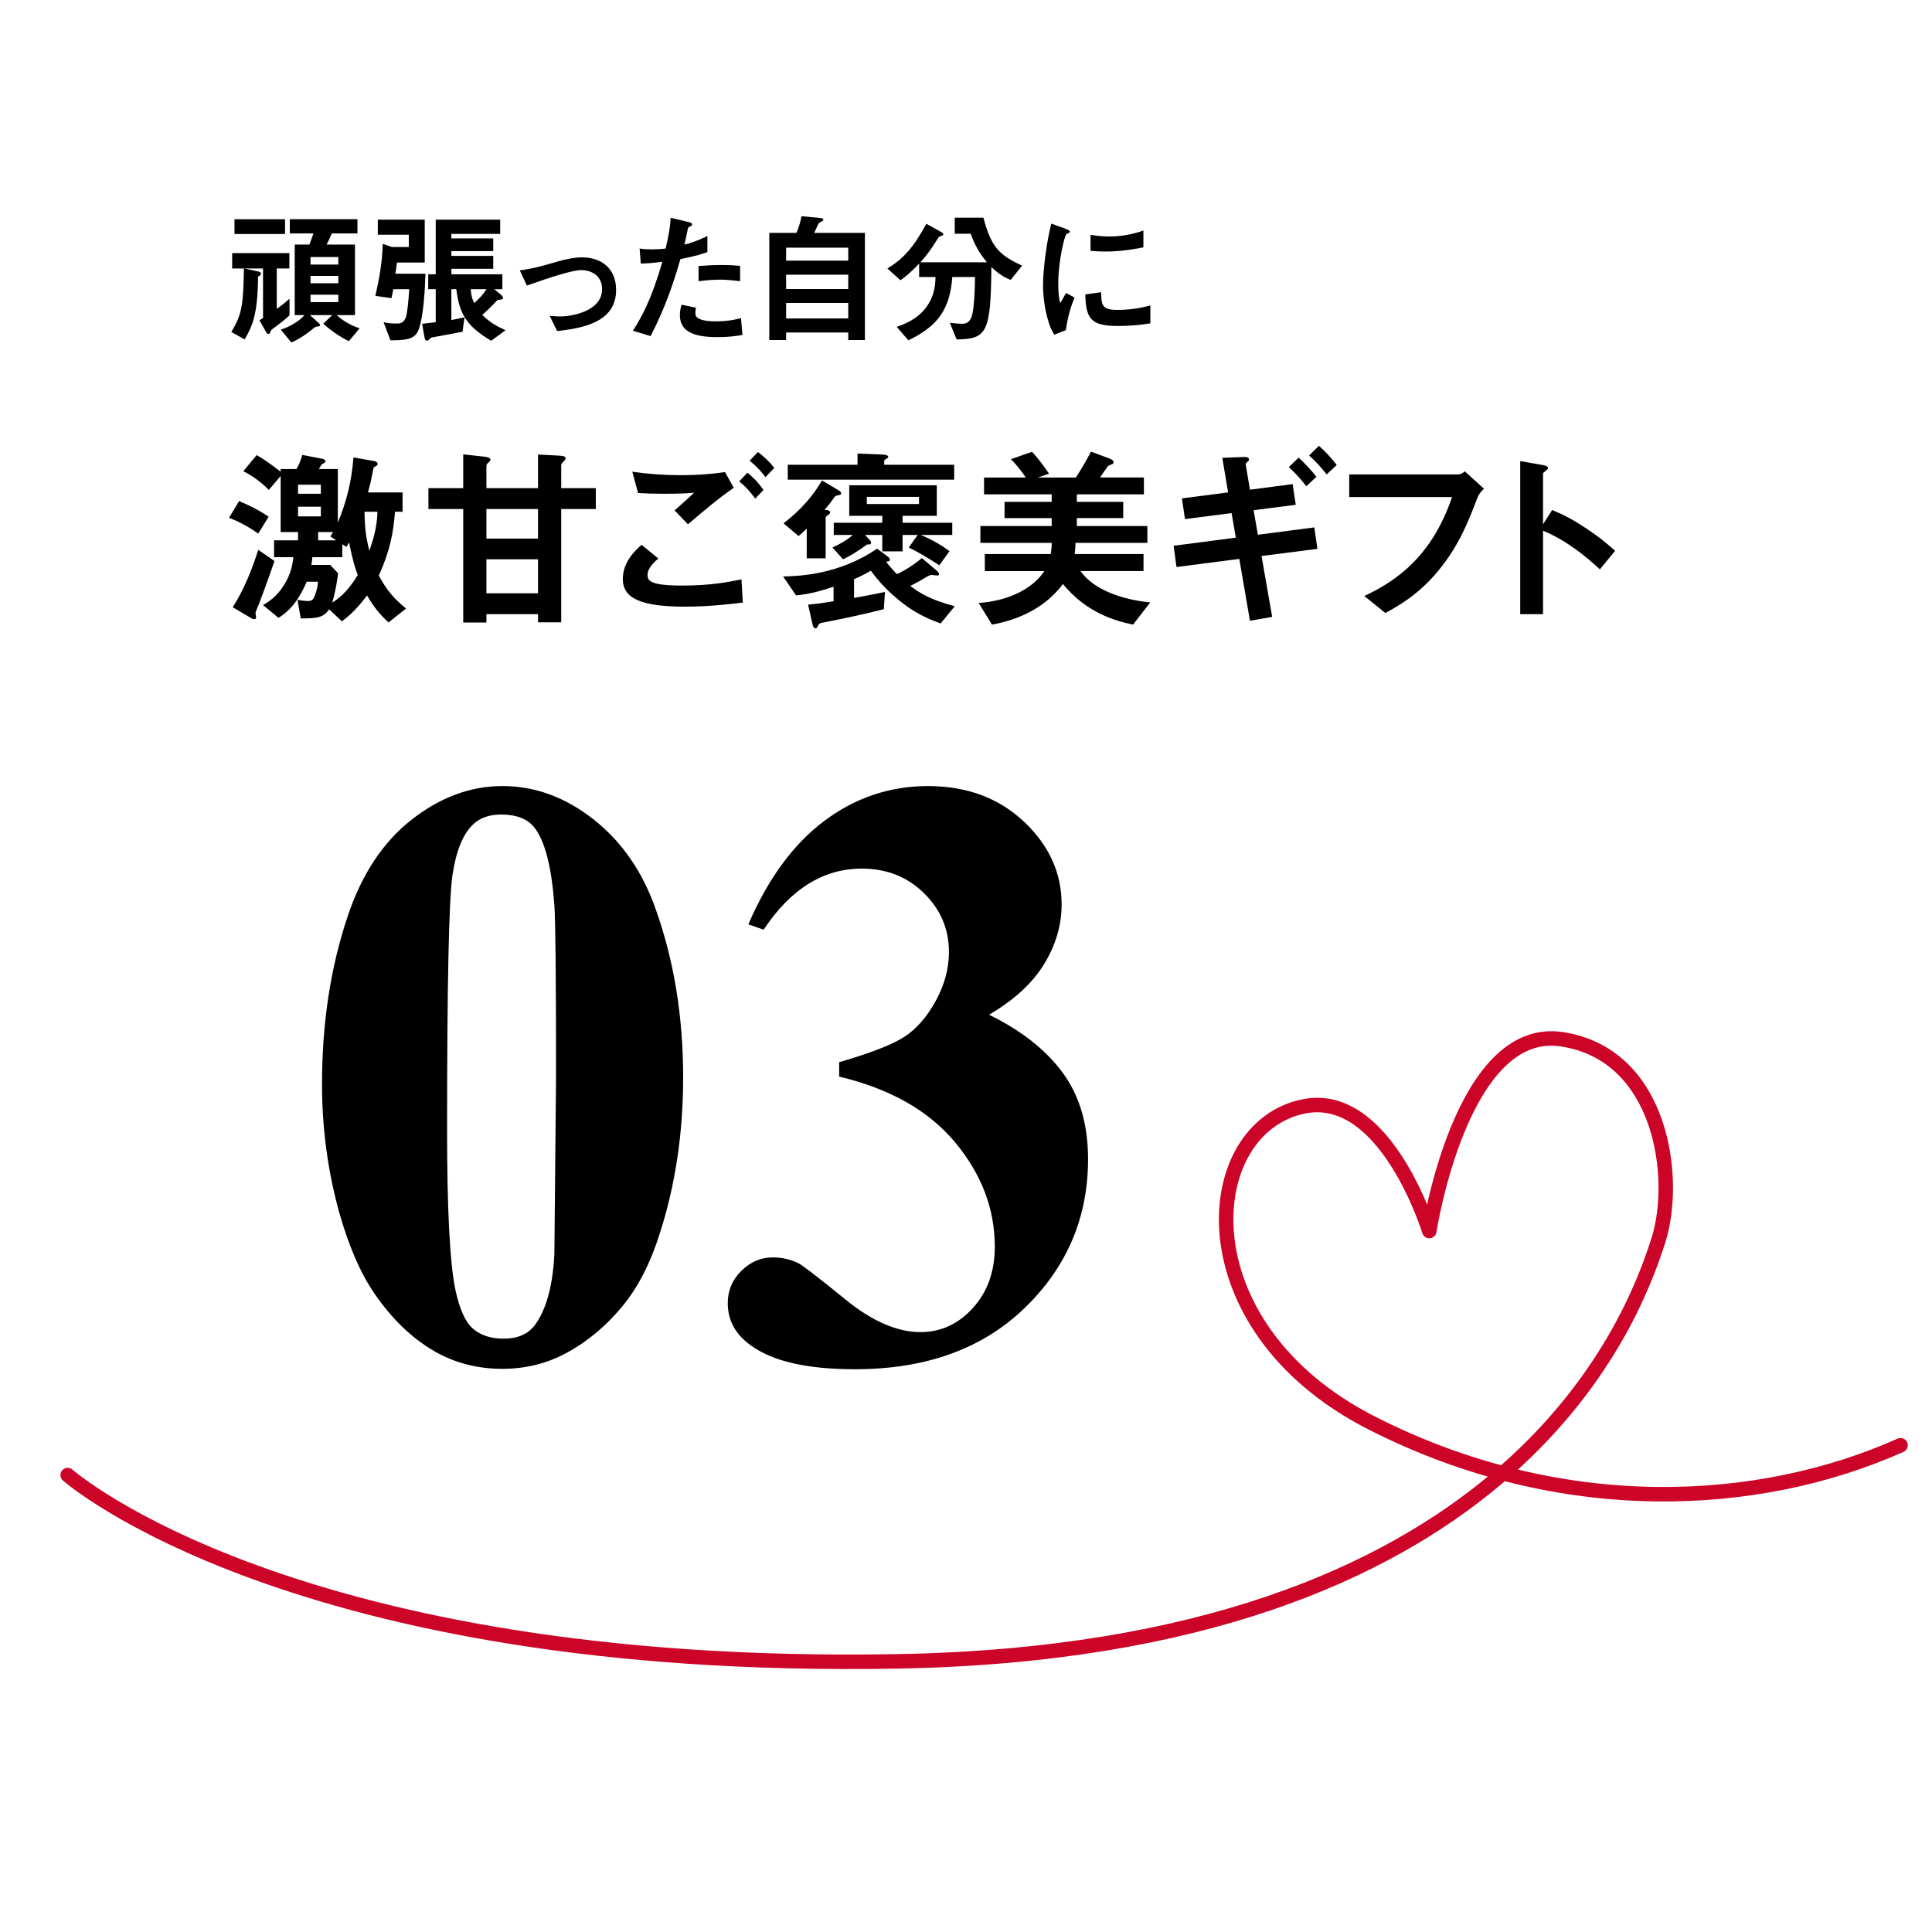<?xml version="1.0" encoding="UTF-8"?>
<svg id="_レイヤー_2" data-name="レイヤー_2" xmlns="http://www.w3.org/2000/svg" xmlns:xlink="http://www.w3.org/1999/xlink" viewBox="0 0 160 160">
  <defs>
    <style>
      .cls-1, .cls-2 {
        fill: none;
      }

      .cls-2 {
        stroke: #cc0428;
        stroke-linecap: round;
        stroke-linejoin: round;
        stroke-width: 1.2px;
      }

      .cls-3 {
        clip-path: url(#clippath);
      }
    </style>
    <clipPath id="clippath">
      <rect class="cls-1" width="160" height="160"/>
    </clipPath>
  </defs>
  <g id="_レイヤー_1-2" data-name="レイヤー_1">
    <g class="cls-3">
      <g>
        <g>
          <path d="M23.018,26.912c-.097.06-.564.408-.576.456-.084.216-.107.288-.191.288-.072,0-.156-.048-.18-.096l-.588-1.043c.107-.06.203-.12.3-.168v-4.114h-1.548l1.056.228c.229.048.312.072.312.204,0,.12-.084.168-.229.24-.036,3.142-.456,4.066-1.115,5.205l-1.104-.624c.924-1.475.995-2.411,1.044-5.253h-.972v-1.271h4.737v1.271h-1.044v3.346c.24-.18.636-.456,1.056-.84v1.379c-.371.336-.827.696-.959.792ZM19.419,19.38v-1.223h4.187v1.223h-4.187ZM28.895,28.255c-.816-.372-1.775-1.115-2.123-1.451l.743-.708h-1.847l.695.624c.048.036.145.132.145.204,0,.06-.061.084-.084.096-.049.012-.288.036-.336.072-.6.492-1.224.959-1.967,1.271l-.864-1.068c.768-.228,1.632-.78,1.955-1.199h-.804v-5.841h1.212c.144-.348.264-.72.336-.924h-1.955v-1.175h5.601v1.175h-2.123c-.132.324-.312.696-.432.924h2.351v5.841h-1.511c.42.408,1.163.864,1.895,1.091l-.887,1.067ZM28.019,21.287h-2.303v.624h2.303v-.624ZM28.019,22.846h-2.303v.612h2.303v-.612ZM28.019,24.406h-2.303v.612h2.303v-.612Z"/>
          <path d="M34.693,27.236c-.3.888-1.056.936-2.362.948l-.563-1.499c.287.06.575.108,1.031.108.3,0,.647,0,.827-.564.108-.348.216-1.403.264-2.279h-1.319c-.06.324-.084.444-.155.744l-1.332-.192c.265-1.163.576-2.651.612-4.306l.768.264h1.391v-1.019h-2.566v-1.247h3.886v3.55h-2.303c-.048.42-.071.564-.132.923h2.495c-.036,1.163-.145,3.418-.54,4.569ZM40.678,28.219c-2.158-1.259-2.65-2.375-2.89-4.27h-.408v2.555c.384-.072.72-.144,1.092-.228l-.168,1.199c-1.163.216-1.188.228-2.327.432-.239.036-.264.048-.348.12-.168.168-.18.18-.275.18-.061,0-.156-.012-.204-.3l-.192-1.091c.492-.06.648-.072,1.128-.132v-2.734h-.624v-1.235h.624v-4.521h5.337v1.175h-4.042v.372h3.466v1.055h-3.466v.396h3.466v1.068h-3.466v.456h4.222v1.235h-.672l.516.42c.049.048.217.18.217.3s-.12.132-.168.132c-.229.024-.3.036-.349.096-.563.6-.647.672-1.211,1.175.624.624,1.176.935,1.931,1.271l-1.188.875ZM38.987,23.95c.023.48.096.732.275,1.151.408-.348.684-.636,1.031-1.151h-1.307Z"/>
          <path d="M46.141,27.416l-.623-1.259c.443.036.684.048.875.048.996,0,3.467-.444,3.467-2.255,0-1.283-1.104-1.583-1.728-1.583-.54,0-1.727.36-2.339.552-.239.072-1.02.324-2.158.732l-.588-1.259c1.151-.156,1.967-.396,3.214-.756.744-.216,1.439-.324,1.931-.324,1.487,0,2.831.803,2.831,2.71,0,2.698-2.843,3.166-4.882,3.394Z"/>
          <path d="M56.353,21.455c-.588,1.991-1.211,3.922-2.471,6.38l-1.463-.444c.72-1.163,1.487-2.459,2.435-5.709-.96.12-1.367.132-1.787.144l-.096-1.247c.132.024.384.072.971.072.168,0,.924-.012,1.188-.072.181-.815.384-1.739.408-2.542l1.475.348c.024,0,.301.06.301.192,0,.084-.036.12-.145.168-.156.072-.18.084-.204.204-.107.54-.203.972-.287,1.307.707-.156,1.427-.48,1.906-.708v1.331c-.407.132-.911.324-2.23.576ZM59.387,27.92c-2.158,0-3.082-.6-3.082-1.823,0-.06,0-.444.144-.864l1.188.252c-.048.228-.048.42-.048.444,0,.156.024.252.144.36.336.312,1.248.324,1.523.324,1.115,0,1.763-.18,2.111-.264l.119,1.391c-.611.108-1.259.18-2.099.18ZM59.65,23.158c-.768,0-1.511.096-1.799.132v-1.259c.624-.048,1.224-.084,1.859-.084.839,0,1.223.036,1.583.072v1.271c-.899-.12-1.463-.132-1.644-.132Z"/>
          <path d="M70.248,28.159v-.624h-5.146v.624h-1.392v-8.875h2.243c.288-.636.372-1.104.42-1.379l1.631.156c.108.012.18.06.18.132s-.071.108-.107.132c-.216.12-.252.132-.312.228-.023.036-.275.624-.335.732h4.197v8.875h-1.379ZM70.248,20.508h-5.146v1.079h5.146v-1.079ZM70.248,22.75h-5.146v1.187h5.146v-1.187ZM70.248,25.089h-5.146v1.283h5.146v-1.283Z"/>
          <path d="M83.698,23.182c-.444-.18-.888-.396-1.596-1.068-.048,5.445-.372,5.961-2.878,5.997l-.564-1.379c.504.06.864.084,1.02.084.648,0,.792-.54.864-.899.132-.672.191-1.763.203-2.974h-1.883c-.191,2.687-1.211,4.066-3.634,5.241l-.972-1.115c.636-.228,1.716-.612,2.471-1.655.708-.971.731-1.955.744-2.471h-1.355v-1.115c-.828.876-1.271,1.187-1.547,1.379l-1.08-.971c1.319-.816,2.111-1.667,3.227-3.706l1.308.732c.071.048.096.108.096.144,0,.06-.061.084-.072.096-.048.024-.288.096-.312.144-.72,1.115-.84,1.307-1.512,2.075h5.505c-.635-.78-1.007-1.427-1.343-2.363h-1.319v-1.331h2.375c.636,2.411,1.271,3.082,3.202,3.97l-.947,1.187Z"/>
          <path d="M88.262,27.344l-.947.372c-.192-.312-.3-.504-.443-.947-.36-1.115-.492-2.231-.492-3.154,0-.768.096-1.655.18-2.363.168-1.295.336-2.027.504-2.734l1.224.444c.084.036.312.12.312.216,0,.024-.012.072-.06.108-.024.012-.181.072-.204.084-.18.108-.695,2.279-.695,4.09,0,.204,0,1.127.167,1.643.145-.252.216-.372.48-.84l.707.384c-.432.984-.611,1.931-.731,2.699ZM92.556,26.996c-2.183,0-2.639-.588-2.675-2.615l1.308-.18c.012,1.139.132,1.463,1.343,1.463,1.367,0,2.303-.252,2.734-.372v1.487c-.636.096-1.438.216-2.71.216ZM91.596,20.832c-.096,0-.647,0-1.283-.06v-1.319c.348.048.888.132,1.535.132,1.403,0,2.387-.336,2.843-.492v1.391c-.552.108-1.763.348-3.095.348Z"/>
        </g>
        <g>
          <path d="M21.385,44.189c-.944-.672-1.809-1.073-2.417-1.313l.833-1.377c.704.288,1.584.704,2.448,1.297l-.864,1.393ZM21.305,50.352c-.128.288-.144.368-.144.448,0,.048.048.24.048.288s0,.192-.16.192c-.048,0-.16-.032-.288-.112l-1.488-.88c1.008-1.569,1.681-3.377,2.112-4.754l1.345.928c-.384,1.152-1.28,3.601-1.425,3.89ZM32.174,51.552c-.736-.704-1.217-1.265-1.777-2.241-.96,1.281-1.601,1.777-2.081,2.145l-1.056-.992c-.48.672-.929.752-2.354.752l-.271-1.537c.352.048.607.096.864.096.208,0,.384-.048.496-.272.048-.096.304-.672.336-1.328h-.929c-.608,1.393-1.265,2.321-2.337,2.993l-1.28-1.056c.496-.304,1.12-.688,1.729-1.649.608-.96.704-1.729.784-2.321h-1.601v-1.393h1.985v-.688h-1.44v-4.642l-.977,1.152c-.736-.752-1.505-1.232-2.113-1.553l1.104-1.328c.528.288,1.137.72,1.985,1.377v-.224h1.312c.191-.288.384-.8.479-1.168l1.585.304c.08.016.336.064.336.208,0,.096-.08.144-.304.272-.048.032-.192.32-.24.384h1.568v4.434c.736-1.761,1.137-3.409,1.297-5.394l1.648.288c.096.016.353.064.353.24,0,.096-.049.128-.097.16-.224.128-.24.144-.256.24-.192.992-.24,1.2-.448,1.969h2.865v1.601h-.624c-.145,1.745-.4,3.201-1.345,5.282.656,1.216,1.248,1.905,2.257,2.737l-1.456,1.152ZM26.571,40.14h-1.889v.752h1.889v-.752ZM26.571,41.964h-1.889v.8h1.889v-.8ZM28.908,44.925c-.128.208-.16.256-.225.368l-.336-.224v1.073h-2.48c-.032.32-.032.352-.08.64h1.553l.656.688c-.032.304-.16,1.329-.48,2.433.849-.528,1.425-1.184,2.112-2.273-.208-.56-.416-1.184-.72-2.705ZM27.355,44.429c.144-.208.176-.288.224-.368h-1.232v.688h1.505l-.496-.32ZM30.188,42.38c.017,1.297.112,2.097.4,3.233.32-.912.64-1.953.672-3.233h-1.072Z"/>
          <path d="M46.477,42.156v9.38h-1.921v-.672h-4.273v.688h-1.921v-9.396h-2.881v-1.729h2.881v-2.801l1.729.192c.192.016.528.08.528.256,0,.08-.112.176-.144.208-.08.064-.192.176-.192.304v1.841h4.273v-2.785l1.825.096c.304.016.464.08.464.208,0,.096-.096.192-.16.256-.096.08-.208.208-.208.32v1.905h2.865v1.729h-2.865ZM44.556,42.156h-4.273v2.449h4.273v-2.449ZM44.556,46.318h-4.273v2.817h4.273v-2.817Z"/>
          <path d="M56.731,50.24c-3.617,0-5.153-.672-5.153-2.289,0-1.441,1.072-2.401,1.552-2.833l1.393,1.136c-.256.208-.896.768-.896,1.344,0,.448.111.896,2.833.896,2.417,0,3.825-.288,4.945-.512l.112,1.921c-1.232.144-2.833.336-4.786.336ZM56.972,43.421l-1.104-1.153c.368-.32,1.009-.896,1.617-1.457-.688.048-1.249.08-2.465.08-.961,0-1.425-.016-2.178-.064l-.479-1.761c1.328.192,2.688.288,4.033.288,1.217,0,2.433-.08,3.649-.256l.721,1.297c-1.249.864-2.481,1.905-3.794,3.025ZM62.542,41.292c-.416-.576-.769-.976-1.328-1.425l.688-.72c.465.384.833.736,1.329,1.425l-.688.72ZM63.391,39.515c-.336-.448-.656-.832-1.312-1.361l.688-.72c.464.352.912.752,1.36,1.312l-.736.768Z"/>
          <path d="M77.9,51.632c-1.584-.56-2.705-1.233-3.953-2.353-.944-.832-1.521-1.601-1.825-2.017-.24.144-.72.416-1.393.704v1.553c.337-.064,1.585-.288,2.562-.496l-.097,1.425c-1.664.432-3.377.784-5.073,1.12-.257.048-.288.08-.416.32-.032.08-.08.144-.16.144-.16,0-.208-.16-.24-.272l-.385-1.681c.785-.08,1.041-.112,2.113-.288v-1.2c-1.152.368-1.809.576-3.105.72l-1.072-1.569c1.232-.032,4.578-.112,7.779-2.305l.849.624c.096.08.208.176.208.288,0,.144-.08.144-.32.16.4.512.672.8.912,1.04.992-.464,1.809-1.12,2.064-1.329l1.233,1.041s.191.16.191.288c0,.08-.08.112-.144.112-.08,0-.433-.048-.496-.048-.129,0-.417.176-.608.288-.561.336-.769.432-1.137.624.801.608,1.729,1.168,3.682,1.681l-1.169,1.425ZM69.465,41.004c-.239.048-.288.064-.368.176-.352.496-.368.528-.815,1.04.239.016.464.032.464.224,0,.08-.048.112-.176.208-.177.144-.192.16-.192.24v3.345h-1.568v-2.465c-.225.224-.433.416-.673.624l-1.248-1.056c.752-.592,2.081-1.665,3.185-3.553l1.345.8c.097.064.24.144.24.272,0,.112-.096.128-.192.144ZM65.239,39.723v-1.233h5.778v-.928l2.049.08c.049,0,.496.016.496.192,0,.064-.079.128-.128.144-.16.096-.208.128-.208.208v.304h5.795v1.233h-13.782ZM76.252,44.301c1.169.496,1.841.944,2.385,1.345l-.848,1.168c-.913-.592-1.569-.992-2.529-1.473l.736-1.04h-1.249v1.361h-1.681v-1.361h-1.424l.416.448c.048.048.08.128.08.192,0,.16-.145.16-.32.144-.832.608-1.393.944-2.001,1.233l-.88-.976c.592-.272,1.2-.592,1.681-1.04h-1.569v-1.008h4.018v-.576h-2.736v-2.529h7.251v2.529h-2.834v.576h4.114v1.008h-2.609ZM76.108,41.148h-4.322v.592h4.322v-.592Z"/>
          <path d="M93.837,51.728c-1.44-.304-3.826-.944-5.811-3.361-1.473,1.969-3.665,2.961-5.874,3.361l-1.104-1.793c2.577-.176,4.529-1.248,5.441-2.641h-4.93v-1.409h5.458c.049-.304.08-.544.08-.928h-5.906v-1.393h5.906v-.656h-3.905v-1.345h3.905v-.624h-5.602v-1.393h3.457c-.416-.64-.929-1.216-1.232-1.521l1.744-.608c.625.656,1.137,1.409,1.409,1.809l-.912.32h3.137c.368-.576.816-1.281,1.249-2.145l1.504.56c.128.048.368.144.368.32,0,.048-.016.08-.031.112-.049.048-.368.144-.417.192-.031.032-.576.8-.672.96h3.634v1.393h-5.555v.624h3.842v1.345h-3.842v.656h5.843v1.393h-5.955c0,.288-.016.512-.063.928h5.698v1.409h-5.218c1.184,1.697,3.825,2.417,5.778,2.593l-1.425,1.841Z"/>
          <path d="M104.475,46.046l.881,5.042-1.841.32-.881-5.122-5.202.672-.24-1.761,5.154-.672-.352-2.033-3.858.496-.256-1.713,3.826-.496-.48-2.865,1.633-.064c.319-.016.576-.016.576.208,0,.08-.032.112-.177.24-.048.032-.111.096-.096.16l.353,2.097,3.537-.464.256,1.713-3.489.448.353,2.033,4.674-.608.256,1.777-4.626.592ZM108.188,40.268c-.433-.56-.929-1.104-1.457-1.585l.816-.784c.544.496,1.024,1.024,1.473,1.585l-.832.784ZM109.869,39.291c-.433-.56-.929-1.104-1.457-1.569l.816-.8c.544.48,1.041,1.024,1.473,1.585l-.832.784Z"/>
          <path d="M122.334,41.276c-.72,1.873-1.488,3.89-3.217,5.986-1.648,2.017-3.426,2.977-4.386,3.505l-1.745-1.409c2.77-1.297,5.618-3.361,7.268-8.195h-8.516v-1.873h9.043c.192,0,.368-.128.528-.256l1.585,1.441c-.288.272-.433.464-.561.8Z"/>
          <path d="M132.493,47.15c-1.185-1.104-2.785-2.401-4.705-3.201v6.915h-1.89v-12.677l1.921.336c.048.016.385.064.385.256,0,.096-.416.352-.416.432v4.21l.752-1.185c.816.352,1.345.56,2.721,1.457,1.265.832,1.857,1.36,2.497,1.921l-1.265,1.537Z"/>
        </g>
        <g>
          <path d="M56.576,89.23c0,4.626-.649,8.944-1.948,12.954-.774,2.461-1.817,4.478-3.128,6.05s-2.797,2.82-4.46,3.743-3.476,1.384-5.435,1.384c-2.233,0-4.25-.57-6.05-1.709s-3.396-2.769-4.785-4.888c-1.003-1.549-1.88-3.611-2.632-6.187-.98-3.486-1.47-7.086-1.47-10.801,0-5.036.706-9.661,2.119-13.877,1.162-3.486,2.928-6.158,5.298-8.015,2.369-1.857,4.876-2.786,7.52-2.786,2.688,0,5.201.917,7.537,2.751,2.335,1.834,4.05,4.301,5.144,7.4,1.526,4.261,2.29,8.921,2.29,13.979ZM46.049,89.161c0-8.112-.046-12.84-.137-14.185-.229-3.167-.775-5.309-1.641-6.426-.57-.729-1.492-1.094-2.769-1.094-.979,0-1.755.273-2.324.82-.843.798-1.413,2.205-1.709,4.221s-.444,9.052-.444,21.106c0,6.562.228,10.96.684,13.193.342,1.618.832,2.7,1.47,3.247s1.481.82,2.529.82c1.14,0,1.993-.364,2.563-1.094.957-1.276,1.504-3.247,1.641-5.913l.137-14.697Z"/>
          <path d="M69.496,89.161v-1.196c2.598-.752,4.397-1.453,5.4-2.102,1.002-.649,1.868-1.641,2.598-2.974.729-1.333,1.094-2.683,1.094-4.05,0-1.891-.689-3.515-2.068-4.871-1.379-1.355-3.093-2.034-5.144-2.034-3.19,0-5.901,1.687-8.135,5.059l-1.265-.444c1.641-3.805,3.742-6.665,6.307-8.579,2.562-1.914,5.417-2.871,8.562-2.871,3.213,0,5.861.98,7.947,2.939,2.084,1.96,3.127,4.25,3.127,6.87,0,1.709-.484,3.355-1.453,4.939-.969,1.584-2.489,2.979-4.562,4.187,2.666,1.299,4.699,2.9,6.102,4.802,1.4,1.903,2.102,4.29,2.102,7.161,0,4.831-1.749,8.938-5.246,12.322-3.499,3.384-8.187,5.076-14.065,5.076-3.92,0-6.779-.649-8.579-1.948-1.299-.911-1.948-2.085-1.948-3.521,0-1.048.376-1.942,1.128-2.683.752-.74,1.618-1.111,2.598-1.111.752,0,1.458.16,2.119.479.364.183,1.657,1.179,3.88,2.991,2.221,1.812,4.301,2.717,6.237,2.717,1.687,0,3.133-.667,4.341-2,1.207-1.333,1.812-3.025,1.812-5.076,0-3.122-1.094-5.999-3.281-8.63s-5.39-4.449-9.604-5.452Z"/>
        </g>
        <path class="cls-2" d="M5.606,122.159s18.511,16.351,68.798,15.426c50.287-.926,60.622-27.612,62.936-34.862,1.638-5.133.309-15.426-8.021-16.66-8.33-1.234-10.952,15.888-10.952,15.888,0,0-3.562-11.642-10.335-10.335-8.793,1.697-10.181,18.202,5.553,26.223,15.734,8.021,32.085,7.096,43.808,1.851"/>
      </g>
    </g>
  </g>
</svg>